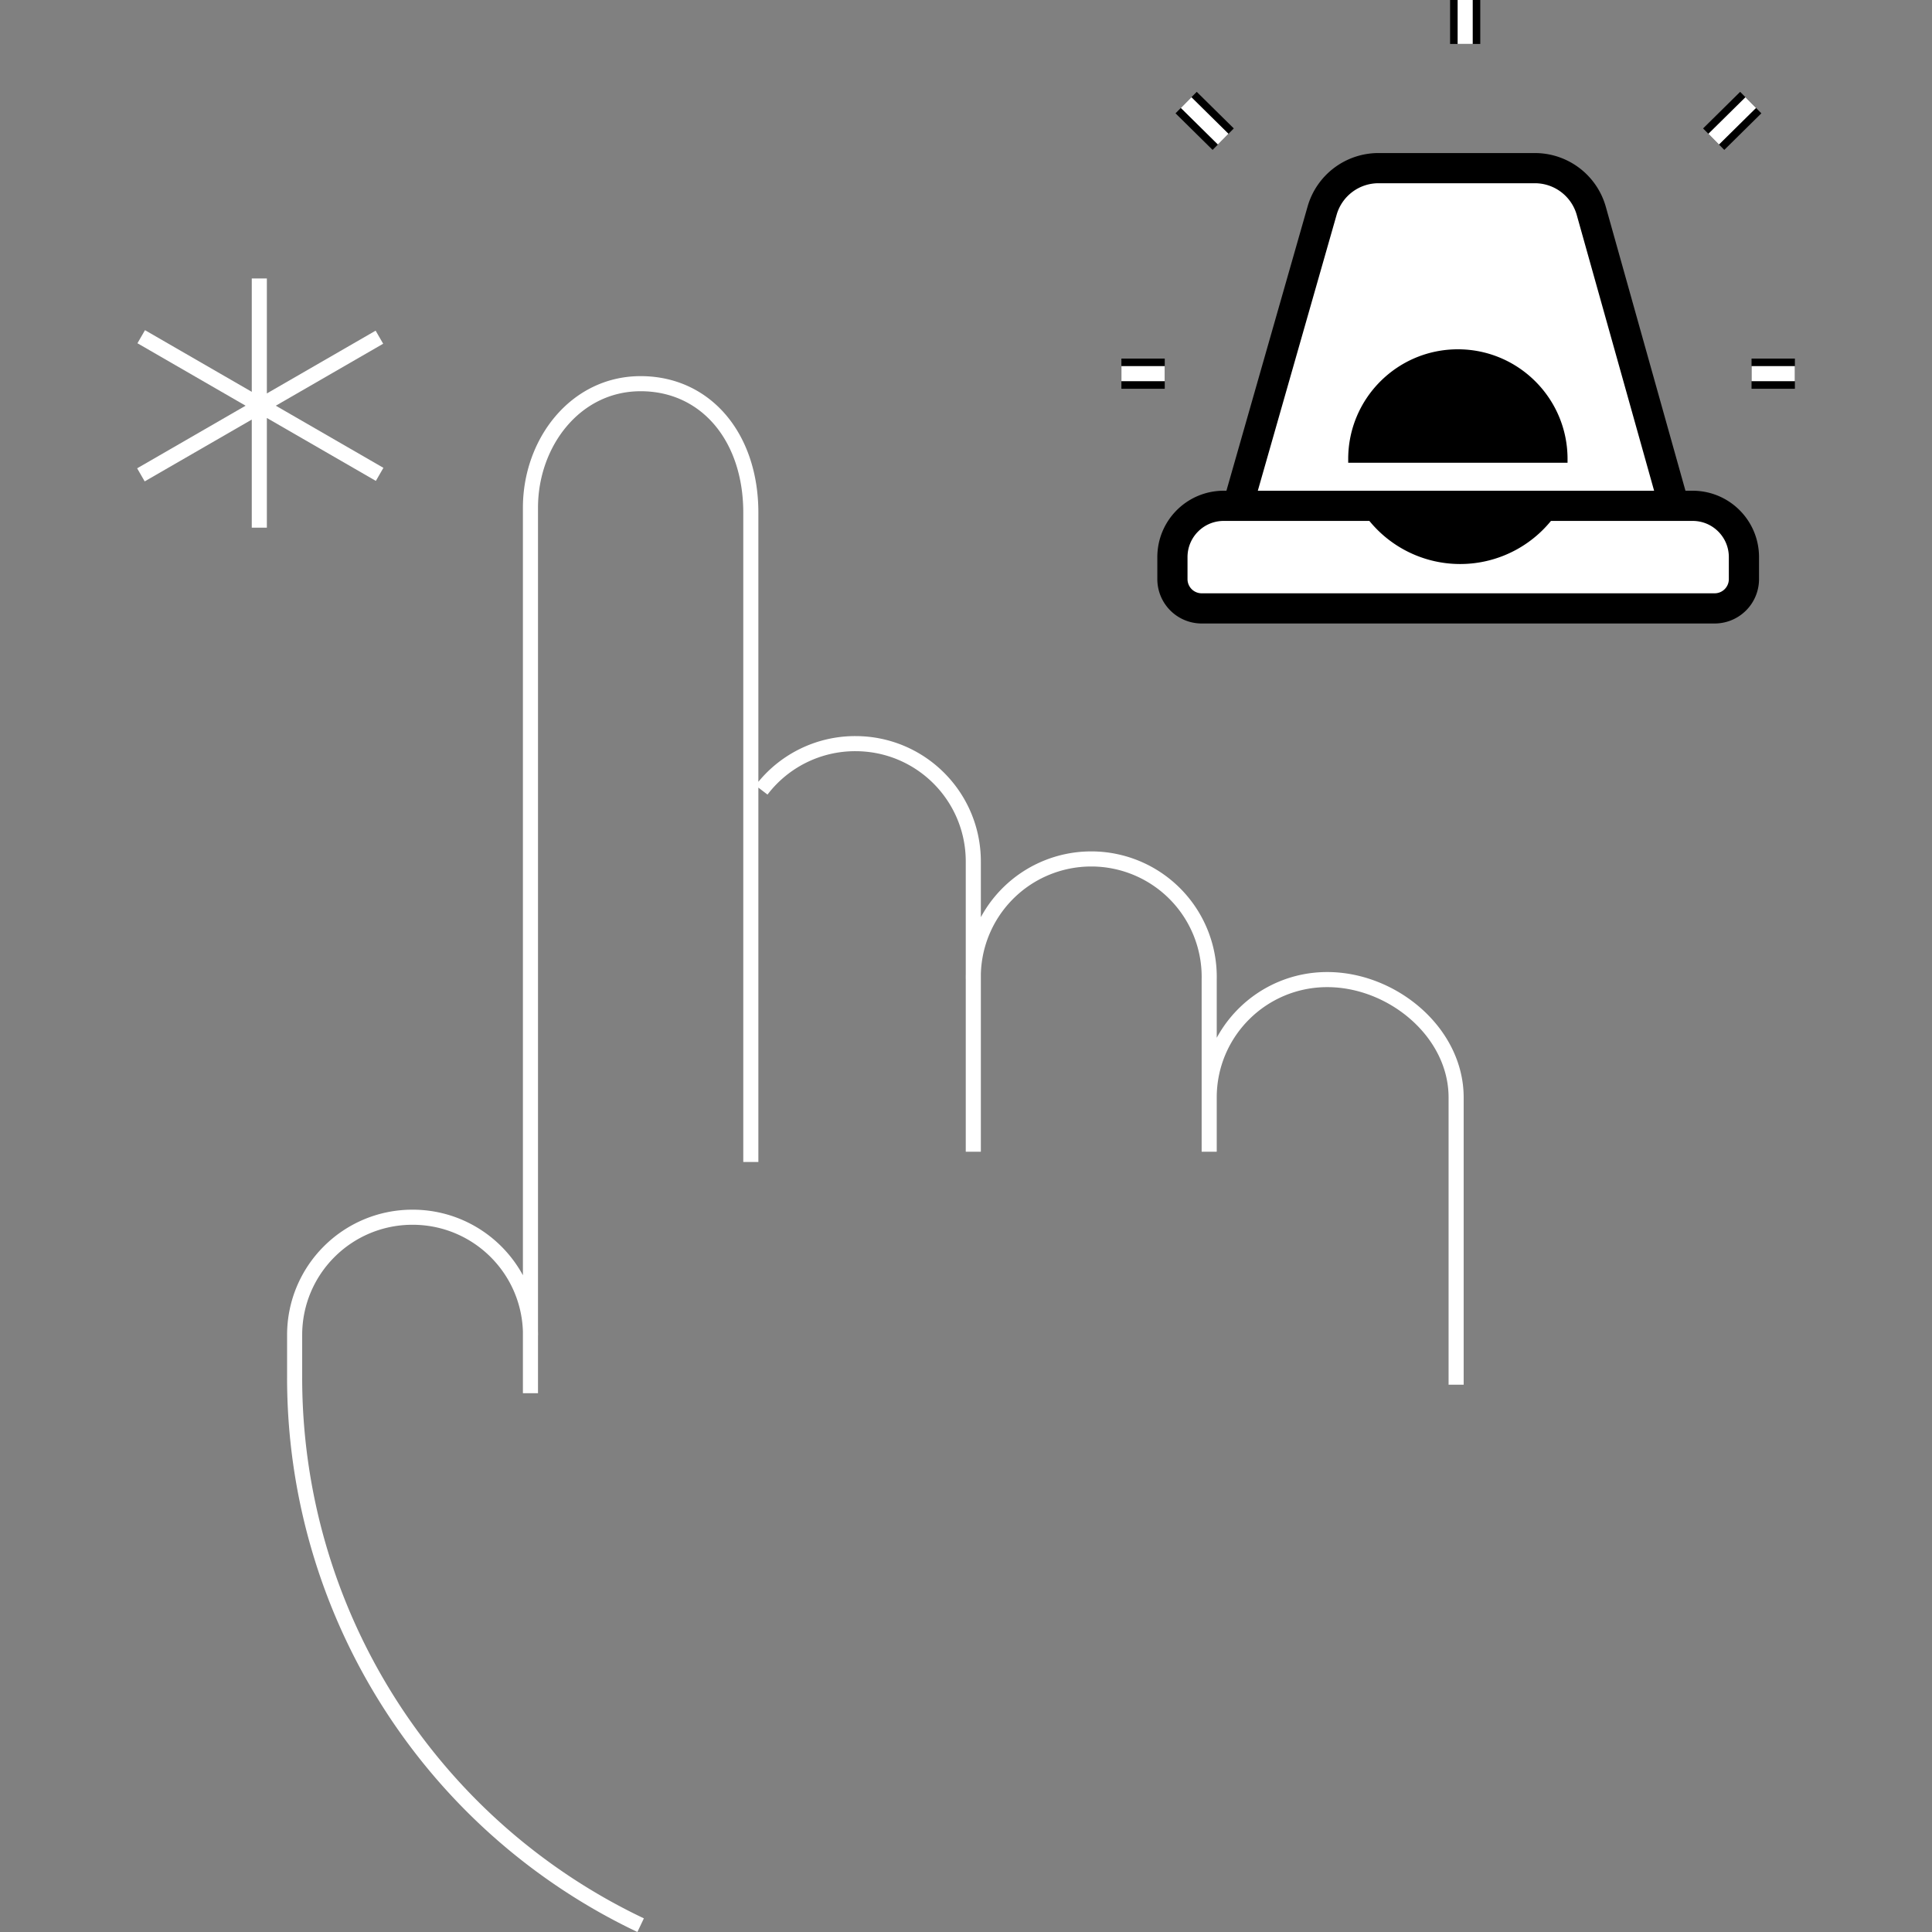 <svg width="32" height="32" viewBox="0 0 32 32" xmlns="http://www.w3.org/2000/svg">
<rect x="0" y="0" width="32" height="32" fill="#808080" stroke="none"/>
<g style="fill:none">
<path d="M10.611 31.887a10.037 10.037 0 0 1-5.731-9.07v-.704c0-1.08.874-1.952 1.953-1.952 1.08 0 1.954.873 1.954 1.952m15.331.822v-4.757c0-1.08-1.055-1.953-2.135-1.953-1.08 0-1.955.874-1.955 1.953v.898-2.851a1.954 1.954 0 1 0-3.907 0m-3.508-3.14a1.95 1.95 0 0 1 1.555-.768c1.08 0 1.953.873 1.953 1.953v4.806m-7.335 4V8.41c0-1.08.745-2.055 1.825-2.055s1.825.885 1.825 2.136v10.755" stroke="#fff" stroke-width=".25"/>
<path fill-rule="evenodd" clip-rule="evenodd" d="M27.727 8.378h.308c.47 0 .85.38.85.85v.364a.485.485 0 0 1-.486.485h-8.495a.485.485 0 0 1-.485-.485v-.364c0-.47.38-.85.85-.85h.233l1.396-4.888c.12-.417.5-.705.934-.705h2.59a.97.97 0 0 1 .934.709z" fill="#fff"/>
<path d="M27.727 8.378h.308c.47 0 .85.38.85.85v.364a.485.485 0 0 1-.486.485h-8.495a.485.485 0 0 1-.485-.485v-.364c0-.47.38-.85.85-.85h.233m7.225 0-1.37-4.884a.97.97 0 0 0-.936-.709h-2.589a.971.971 0 0 0-.934.705l-1.396 4.888m7.225 0h-7.225m3.766-7.65V0m4.743 6.189h.718m-11.155 0h.718m9.092-3.884.614-.606m-8.738.606-.614-.606" stroke="#000" stroke-width=".5"/>
<path d="M24.268.728V0m4.743 6.189h.718m-11.155 0h.718m9.092-3.884.614-.606m-8.738.606-.614-.606" stroke="#fff" stroke-width=".25"/>
<path d="M24.147 5.848c-.969 0-1.754.786-1.754 1.754h3.508c0-.968-.786-1.754-1.754-1.754zM22.615 8.432h3.14a1.878 1.878 0 0 1-3.14 0z" fill="#000" stroke="#000" stroke-width=".125"/>
<path d="m2.339 5.577 3.949 2.28m-3.954.008 3.95-2.28M4.295 4.612V8.74" stroke="#fff" stroke-width=".25"/>
</g>
</svg>